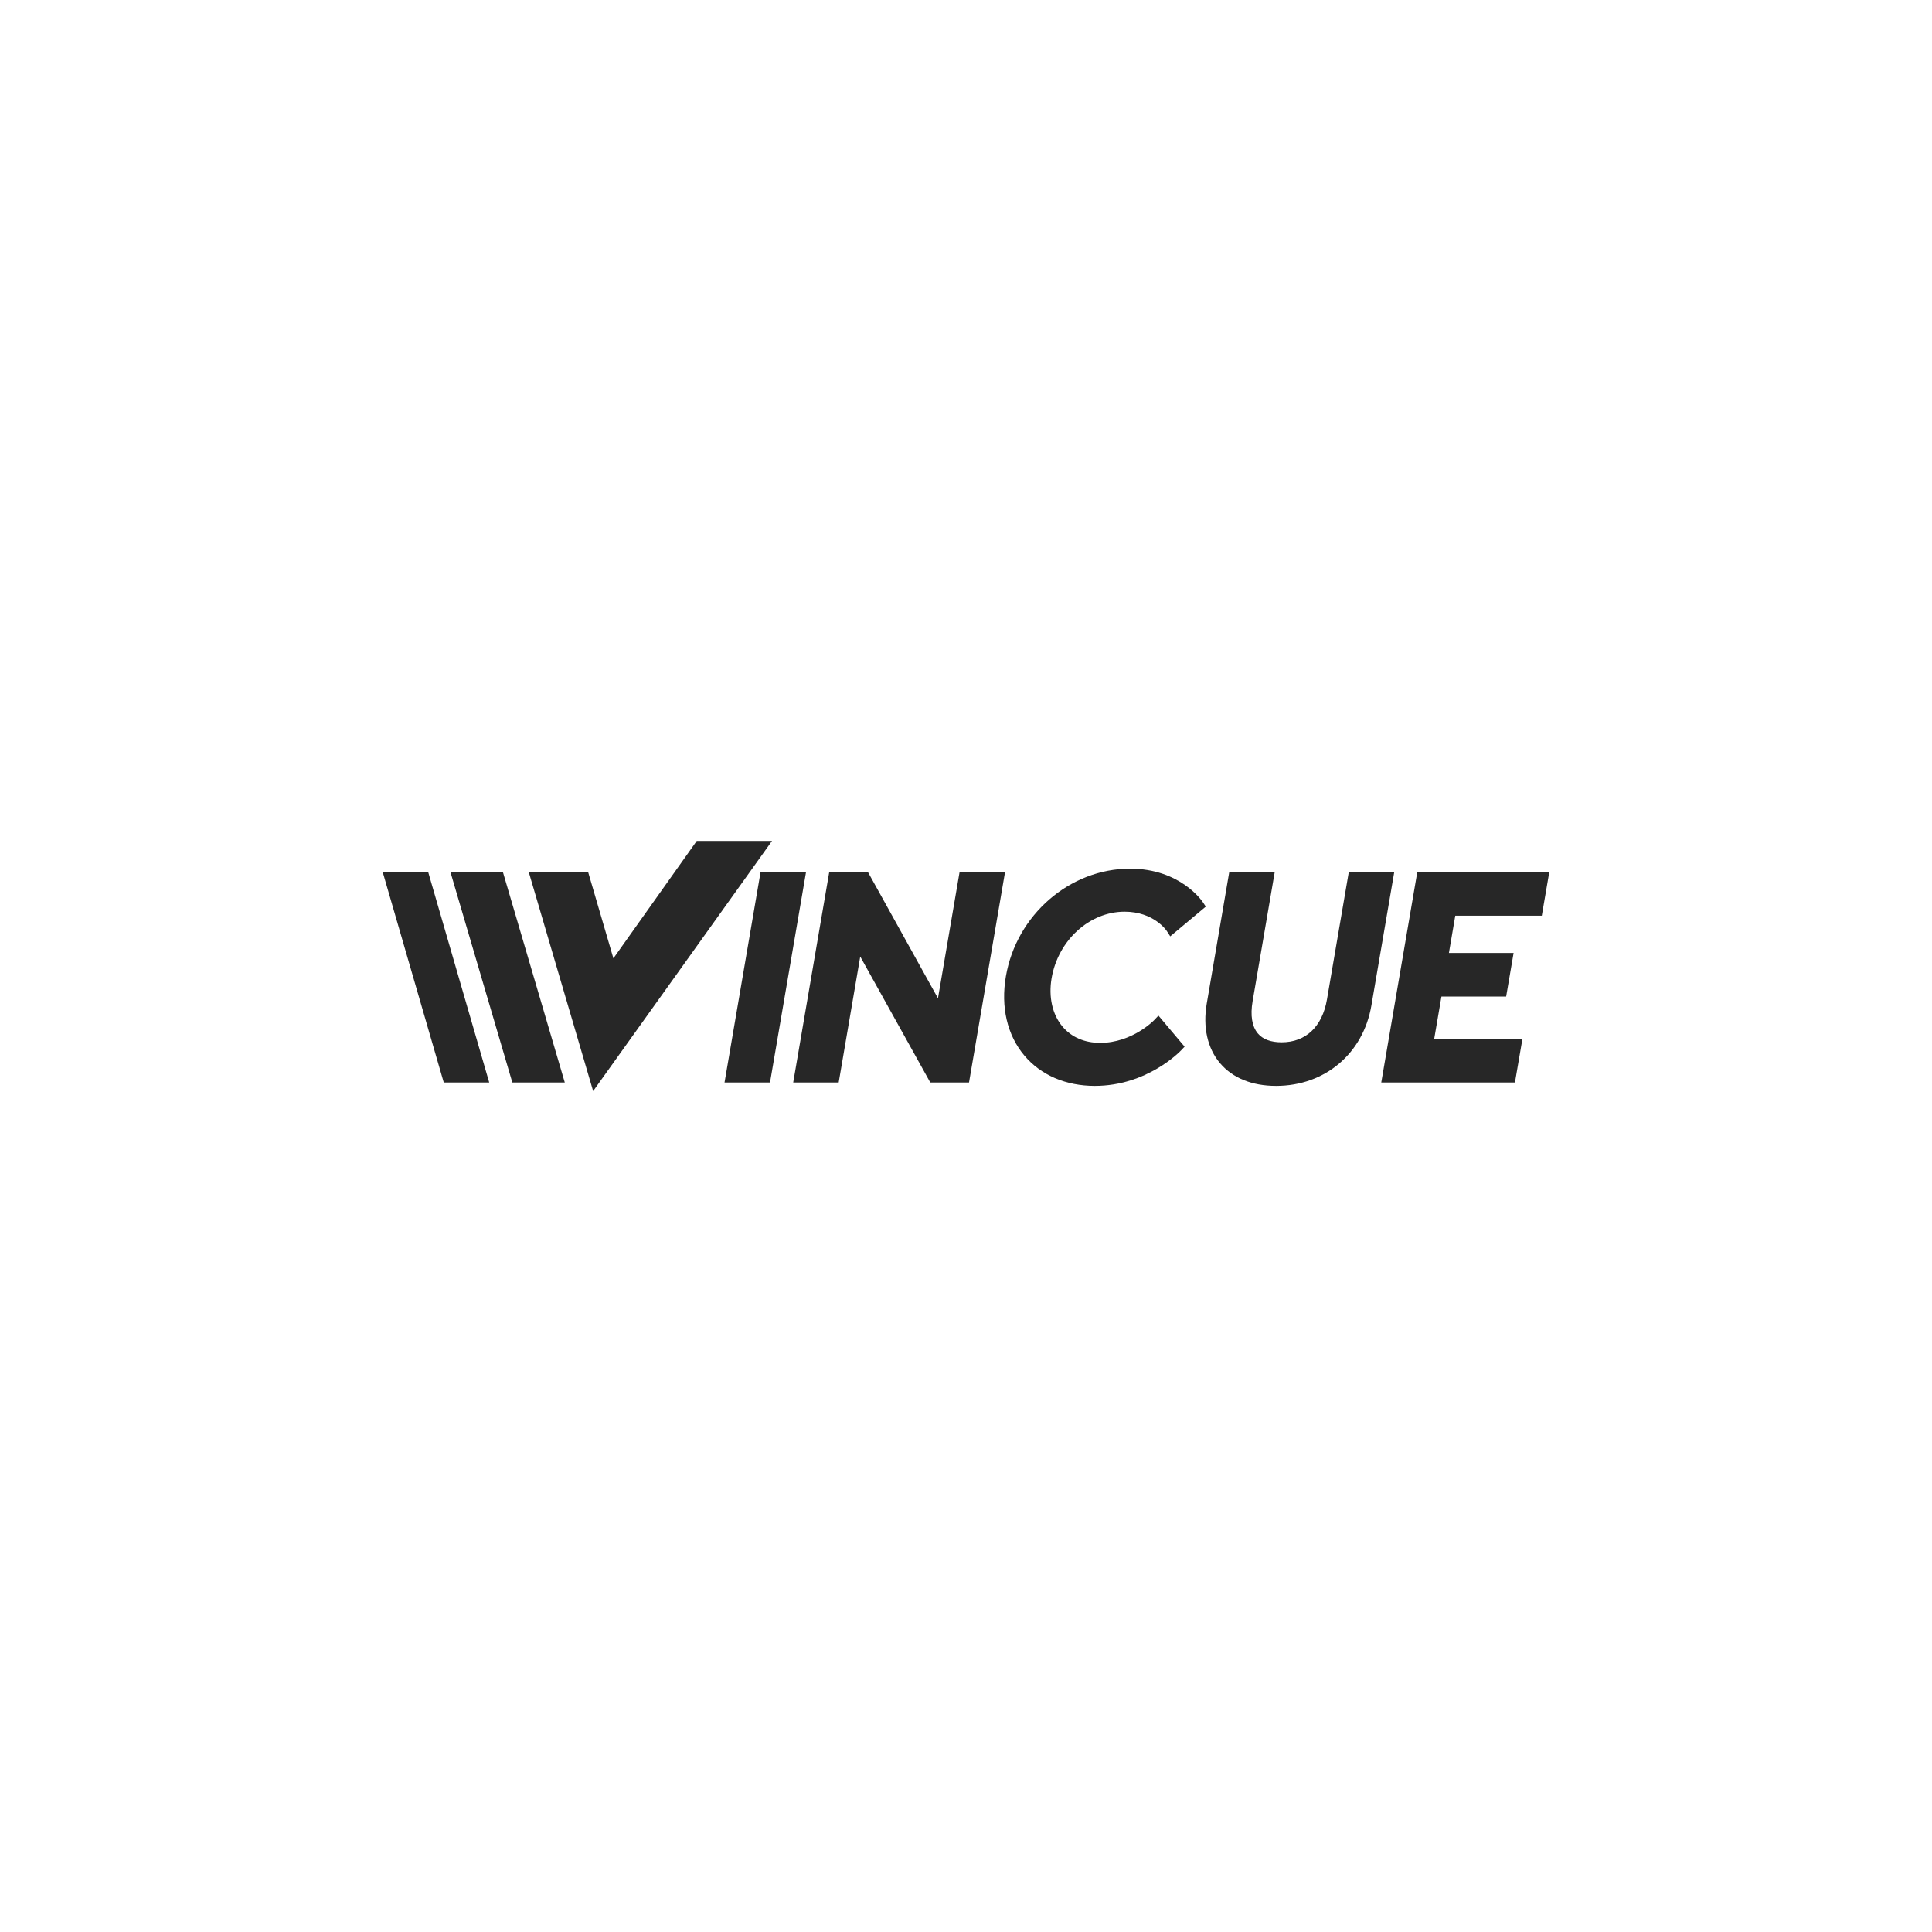 <?xml version="1.0" encoding="UTF-8"?>
<svg id="Layer_1" data-name="Layer 1" xmlns="http://www.w3.org/2000/svg" viewBox="0 0 1080 1080">
  <defs>
    <style>
      .cls-1 {
        fill: #272727;
      }
    </style>
  </defs>
  <polygon class="cls-1" points="213.94 487.51 248.06 605.11 273.48 605.11 239.36 487.51 213.94 487.51"/>
  <g>
    <path class="cls-1" d="M645.17,570.26c-.12.13-12.23,12.7-30.14,12.7-8.77,0-16.07-3.15-21.09-9.11-5.66-6.71-7.88-16.56-6.09-27.02,3.63-21.19,21.17-37.18,40.81-37.18,16.25,0,23.32,10.4,23.6,10.82l1.91,2.96,19.87-16.61-1.52-2.32c-.51-.77-12.73-18.9-40.81-18.9-33.7,0-63.54,25.87-69.41,60.18-2.94,17.17.73,32.9,10.34,44.29,9.21,10.92,23.19,16.94,39.35,16.94,29.17,0,47.53-19.1,48.3-19.91l1.91-2.02-14.62-17.36-2.4,2.53Z"/>
    <path class="cls-1" d="M753.98,487.51l-12.19,71.16c-2.61,15.24-11.84,23.98-25.34,23.98-6.06,0-10.54-1.67-13.32-4.98-3.26-3.86-4.27-10.07-2.92-17.95l12.37-72.21h-25.42l-12.59,73.54c-2.24,13.1.38,24.88,7.37,33.18,7.05,8.36,17.91,12.78,31.41,12.78,27.26,0,48.67-18.05,53.27-44.91l12.78-74.59h-25.42Z"/>
    <polygon class="cls-1" points="861.88 511.88 866.06 487.51 792.28 487.51 772.14 605.11 846.87 605.11 851.05 580.74 801.73 580.74 805.78 557.07 841.95 557.07 846.12 532.7 809.96 532.7 813.52 511.88 861.88 511.88"/>
    <polygon class="cls-1" points="425.16 487.51 405.02 605.11 430.44 605.11 450.58 487.51 425.16 487.51"/>
    <polygon class="cls-1" points="536.41 487.51 524.33 558.05 485.19 487.51 463.55 487.51 443.41 605.11 468.83 605.11 480.88 534.72 520.04 605.11 541.69 605.11 561.83 487.51 536.41 487.51"/>
    <polygon class="cls-1" points="389.5 470.09 342.89 535.73 328.77 487.51 295.58 487.51 331.57 609.91 431.58 470.09 389.5 470.09"/>
    <polygon class="cls-1" points="315.72 605.11 281.13 487.51 251.8 487.51 286.4 605.11 315.72 605.11"/>
  </g>
</svg>